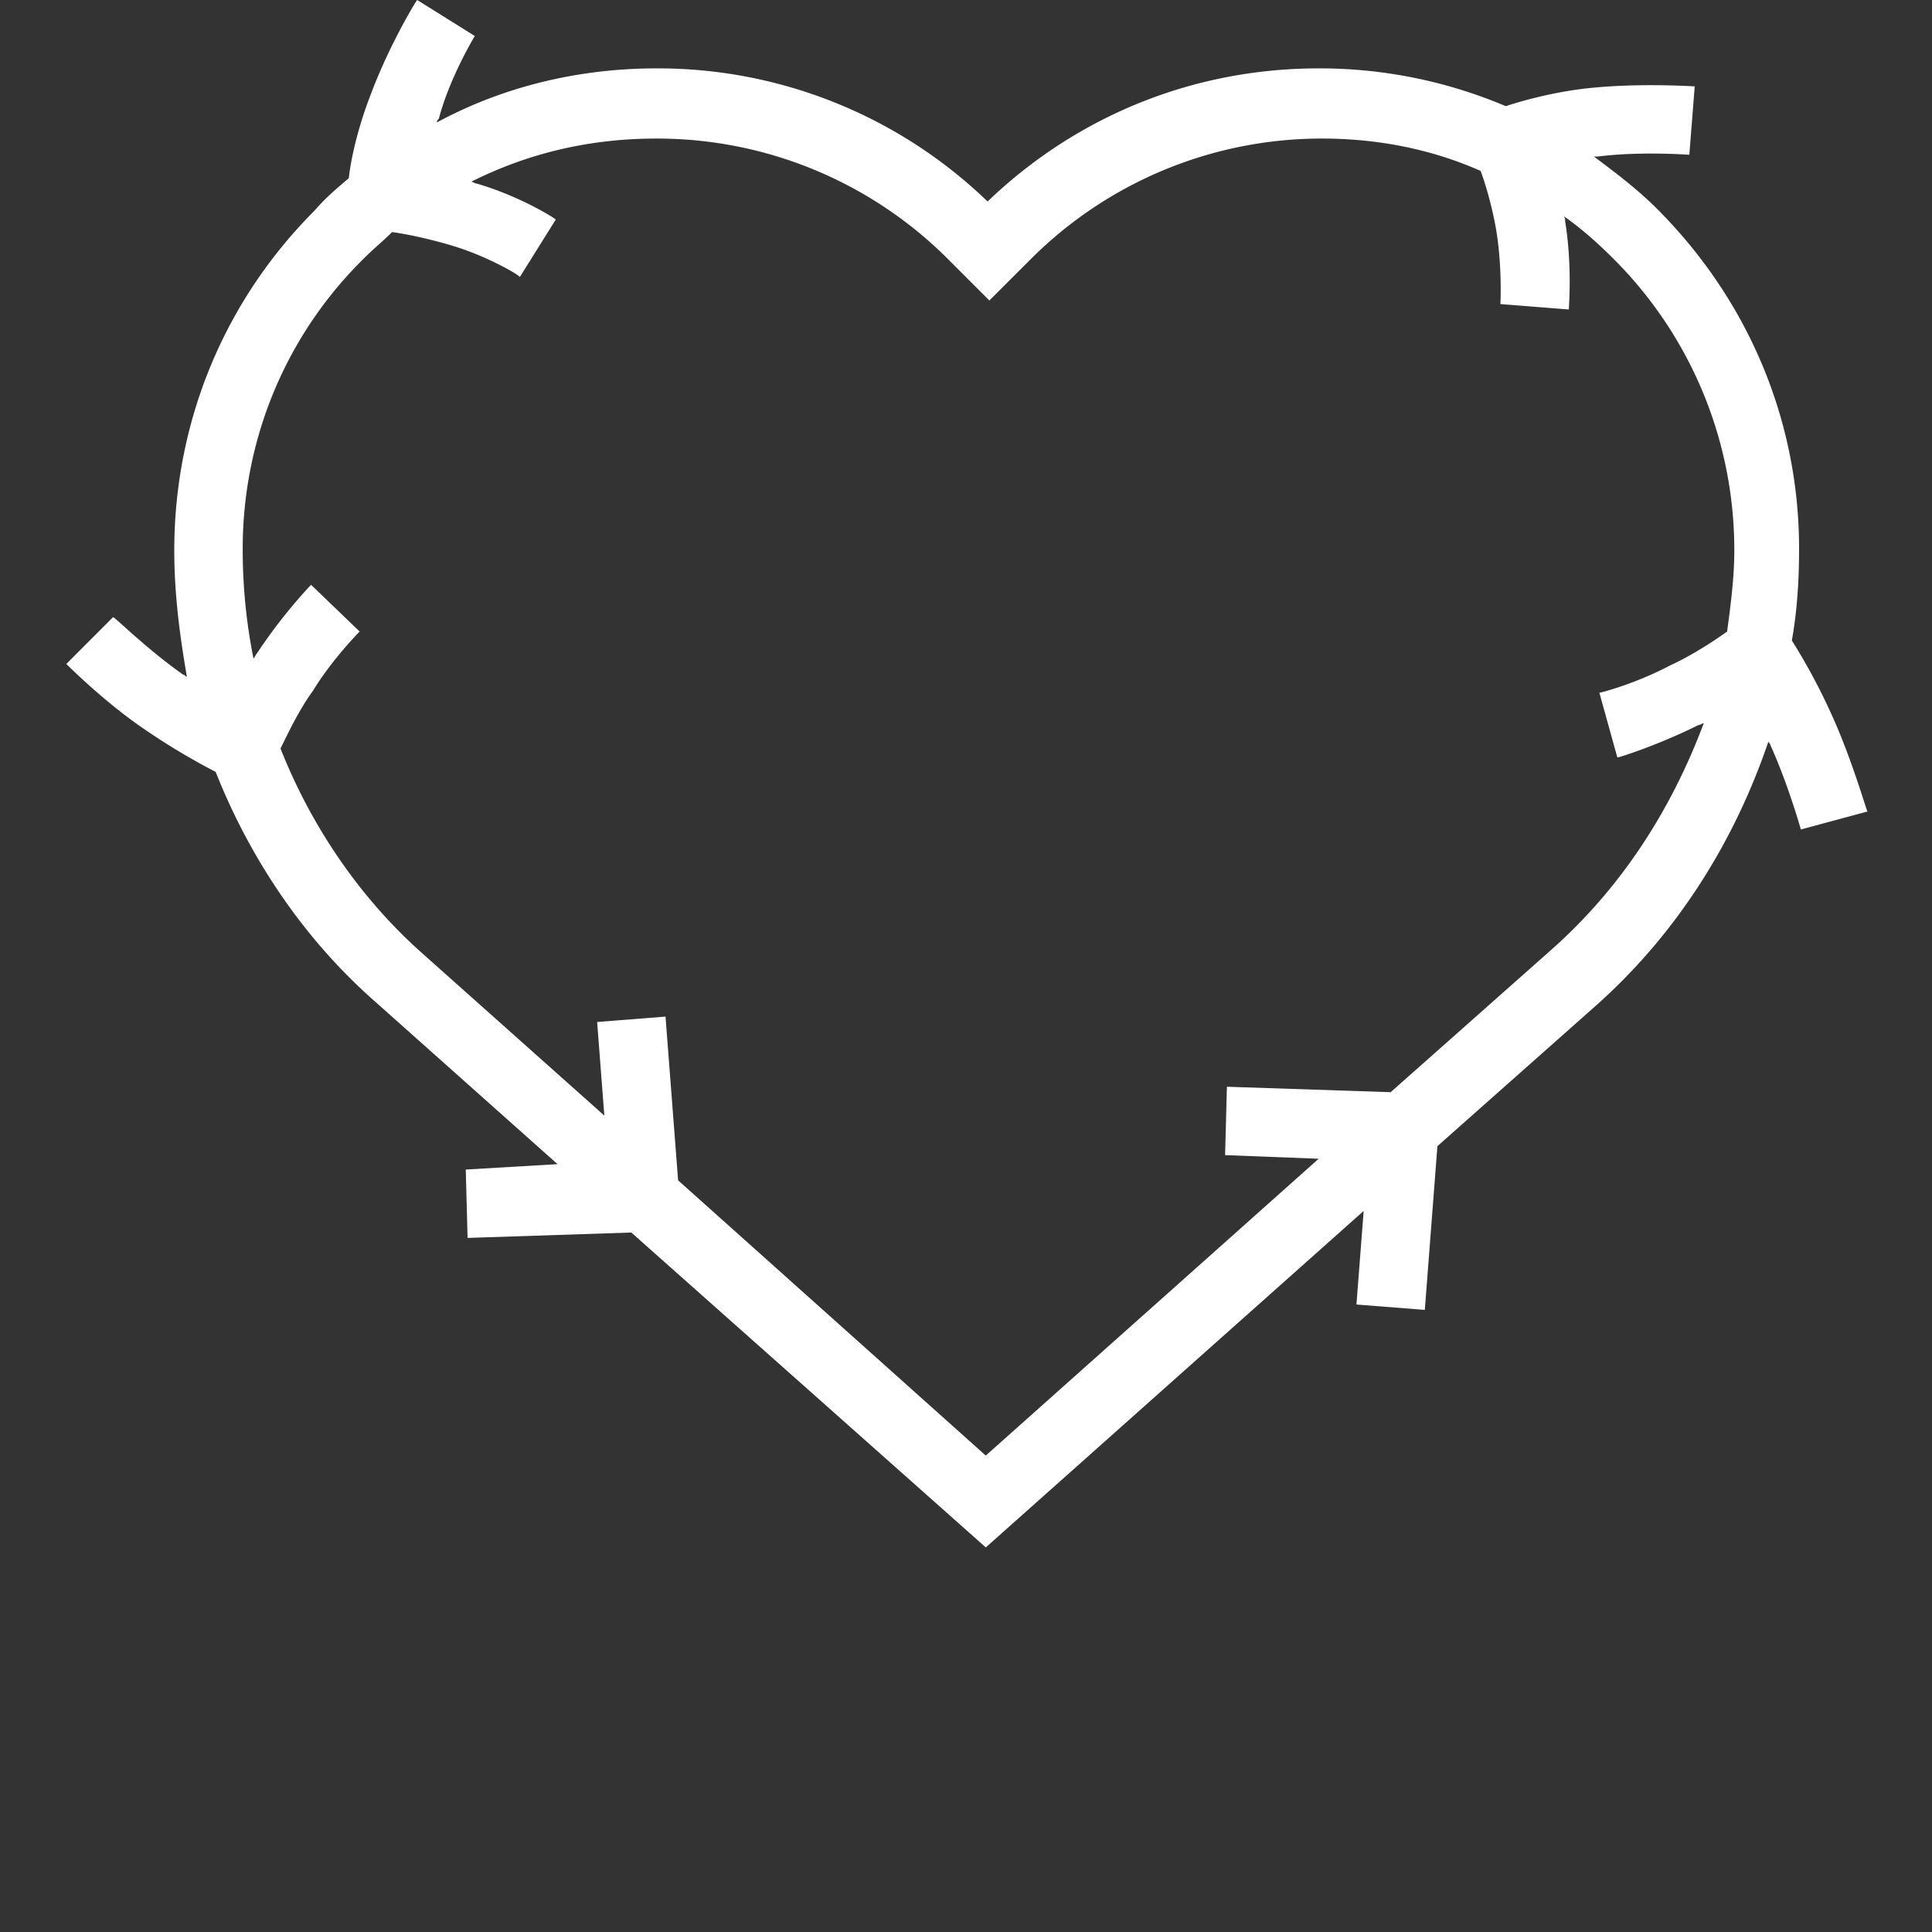 <svg width="64" height="64" fill="none" xmlns="http://www.w3.org/2000/svg"><rect width="100%" height="100%" fill="#333333" stroke="none"/><path d="M60.67 23.663a20.078 20.078 0 0 0-1.312-2.444c.179-1.013.239-2.027.239-3.04 0-4.232-1.67-8.225-4.709-11.265-.656-.655-1.371-1.192-2.086-1.728h.12c1.43-.18 2.98-.06 3.039-.06l.179-2.265c-.06 0-1.848-.12-3.517.06-1.133.119-2.205.417-2.742.596a15.785 15.785 0 0 0-6.199-1.252c-4.113 0-7.986 1.55-10.967 4.41a15.715 15.715 0 0 0-10.966-4.41c-2.563 0-5.067.596-7.272 1.788 0-.06 0-.06.06-.119.357-1.37 1.192-2.741 1.192-2.741L13.82 0c-.06.06-.954 1.55-1.55 3.16-.417 1.072-.655 2.145-.715 2.741-.417.358-.775.656-1.132 1.073-2.98 2.98-4.65 6.973-4.65 11.265 0 1.43.18 2.801.417 4.172-.06 0-.06-.06-.119-.06-1.192-.834-2.265-1.907-2.325-1.907l-1.549 1.55c.06.06 1.252 1.252 2.563 2.146a22.253 22.253 0 0 0 2.384 1.43c1.133 2.861 2.921 5.543 5.305 7.63l6.02 5.364-3.04.179.06 2.265 5.424-.179L32.656 51.26l12.517-11.146-.239 3.1 2.265.178.417-5.424 5.245-4.65c2.682-2.383 4.59-5.423 5.722-8.76 0 .059.06.059.06.118.596 1.312 1.013 2.802 1.013 2.802l2.206-.596c-.06-.12-.537-1.788-1.192-3.219Zm-9.358 7.868-5.245 4.649L40.643 36l-.06 2.265 3.1.12-11.028 9.833L22.463 39.1l-.417-5.424-2.265.179.238 3.1L14 31.59c-2.086-1.848-3.695-4.232-4.708-6.795.238-.477.596-1.252 1.072-1.908.656-1.072 1.55-1.966 1.55-1.966l-1.61-1.55a17.45 17.45 0 0 0-1.787 2.265c-.06.06-.06.12-.12.179a18.336 18.336 0 0 1-.357-3.636c0-3.635 1.43-7.093 4.053-9.656.298-.297.596-.536.894-.834.477.06 1.311.239 2.086.477 1.133.357 2.146.954 2.146 1.013l1.192-1.907c-.06-.06-1.192-.775-2.623-1.192-.06 0-.119-.06-.179-.06 1.908-.954 3.934-1.43 6.14-1.43a13.62 13.62 0 0 1 9.655 3.993l1.371 1.371 1.371-1.37a13.62 13.62 0 0 1 9.656-3.994c1.848 0 3.636.357 5.245 1.072.18.477.417 1.312.537 2.086.179 1.192.119 2.325.119 2.325l2.265.179c0-.06.12-1.43-.12-2.92 0-.06 0-.12-.059-.18.596.417 1.133.894 1.669 1.43a13.62 13.62 0 0 1 3.993 9.656c0 .894-.119 1.789-.238 2.683-.417.297-1.133.775-1.908 1.132-1.132.596-2.265.894-2.324.894l.596 2.146c.06 0 1.37-.417 2.682-1.073.06 0 .12-.06.179-.06-1.072 2.861-2.741 5.484-5.126 7.57Z" fill="#fff"/></svg>